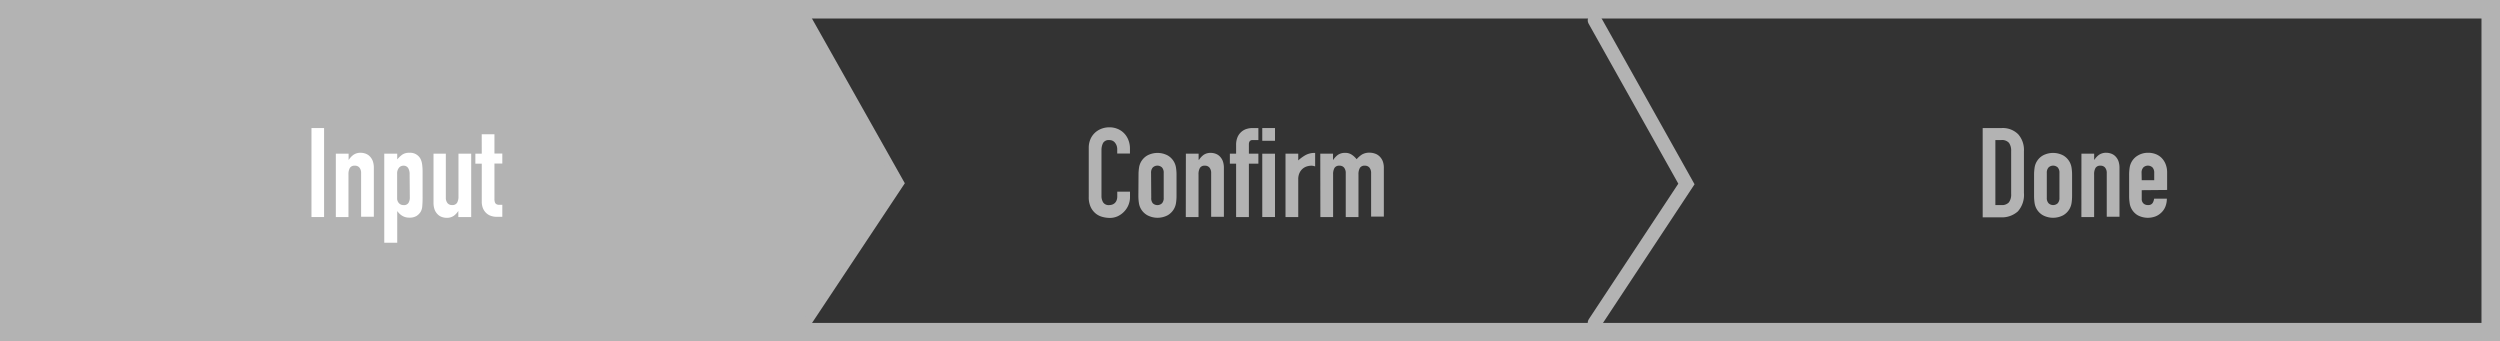 <svg xmlns="http://www.w3.org/2000/svg" viewBox="0 0 540 73.75"><rect x="0" y="0" width="540" height="73.75" fill="#333333" stroke="none"/><defs><style>.cls-1,.cls-2{fill:#b3b3b3;}.cls-2,.cls-3{stroke:#b3b3b3;stroke-miterlimit:10;}.cls-2{stroke-width:2px;}.cls-3{fill:none;stroke-linecap:round;stroke-width:3px;}.cls-4{fill:#fff;}</style></defs><title>contact-step1</title><g id="レイヤー_2" data-name="レイヤー 2"><g id="レイヤー_1-2" data-name="レイヤー 1"><path class="cls-1" d="M536,4V69.75H4V4H536m4-4H0V73.75H540V0Z"/><polygon class="cls-2" points="174.45 69.38 4 69.38 4 4.38 174.45 4.38 194.27 39.54 174.45 69.38"/><polyline class="cls-3" points="344.45 4.38 364.27 39.74 344.45 69.75"/><path class="cls-4" d="M67.28,27.66H70V46.88H67.28Z"/><path class="cls-4" d="M72.54,33.19H75.3v1.32h.05a3.91,3.91,0,0,1,1-1.07A2.68,2.68,0,0,1,77.94,33a3.14,3.14,0,0,1,1,.18,2.37,2.37,0,0,1,.92.58,2.93,2.93,0,0,1,.65,1,4.36,4.36,0,0,1,.24,1.55v10.5H78V37.41a1.83,1.83,0,0,0-.35-1.19,1.21,1.21,0,0,0-1-.43,1.16,1.16,0,0,0-1.08.49,2.71,2.71,0,0,0-.3,1.4v9.21H72.54Z"/><path class="cls-4" d="M83,33.19H85.8v1.24a6.76,6.76,0,0,1,1.05-1A2.57,2.57,0,0,1,88.42,33a2.51,2.51,0,0,1,2.4,1.3,3.67,3.67,0,0,1,.35,1.13,11.93,11.93,0,0,1,.11,1.81v5.21a21.18,21.18,0,0,1-.08,2.19,2.7,2.7,0,0,1-.35,1.13,2.93,2.93,0,0,1-.9.89,2.9,2.9,0,0,1-1.55.35,2.85,2.85,0,0,1-1.45-.36,3.32,3.32,0,0,1-1.09-1H85.8v6.78H83Zm5.48,4.46a2.5,2.5,0,0,0-.32-1.35,1.13,1.13,0,0,0-1-.51,1.22,1.22,0,0,0-1,.47,1.91,1.91,0,0,0-.38,1.23v5.32a1.5,1.5,0,0,0,.39,1.07,1.29,1.29,0,0,0,1,.42,1.13,1.13,0,0,0,1.07-.49,2.2,2.2,0,0,0,.28-1.13Z"/><path class="cls-4" d="M101.78,46.88H99V45.56H99a3.91,3.91,0,0,1-1,1.07,2.68,2.68,0,0,1-1.55.42,3.14,3.14,0,0,1-1-.18,2.36,2.36,0,0,1-.92-.58,2.92,2.92,0,0,1-.65-1,4.36,4.36,0,0,1-.24-1.55V33.19H96.3v9.48a1.83,1.83,0,0,0,.35,1.19,1.21,1.21,0,0,0,1,.43,1.16,1.16,0,0,0,1.08-.49,2.72,2.72,0,0,0,.3-1.4V33.19h2.75Z"/><path class="cls-4" d="M104.05,29h2.75v4.16h1.7v2.16h-1.7v7.59a2.36,2.36,0,0,0,.09.76.77.77,0,0,0,.3.41,1.1,1.1,0,0,0,.53.16q.33,0,.78,0v2.59h-1.13a3.71,3.71,0,0,1-1.58-.3,2.83,2.83,0,0,1-1-.76,3,3,0,0,1-.55-1,3.86,3.86,0,0,1-.18-1.12V35.35h-1.38V33.19h1.38Z"/><path class="cls-1" d="M244.08,42.59a4.37,4.37,0,0,1-.34,1.7,4.46,4.46,0,0,1-.93,1.42,4.62,4.62,0,0,1-1.39,1,4.07,4.07,0,0,1-1.71.36,6.16,6.16,0,0,1-1.59-.22,3.85,3.85,0,0,1-1.46-.74,4,4,0,0,1-1.07-1.39,5,5,0,0,1-.42-2.19V31.92a4.69,4.69,0,0,1,.32-1.75,4.13,4.13,0,0,1,.92-1.4,4.26,4.26,0,0,1,1.42-.93,4.76,4.76,0,0,1,1.82-.34,4.52,4.52,0,0,1,1.75.34,4.21,4.21,0,0,1,1.4.94,4.35,4.35,0,0,1,.93,1.46,5,5,0,0,1,.34,1.85v1.08h-2.75v-.92a2.23,2.23,0,0,0-.46-1.4,1.49,1.49,0,0,0-1.24-.59,1.4,1.4,0,0,0-1.36.63,3.39,3.39,0,0,0-.34,1.61v9.83a2.54,2.54,0,0,0,.37,1.4,1.43,1.43,0,0,0,1.31.57,2,2,0,0,0,.58-.09,1.59,1.59,0,0,0,.57-.31,1.58,1.58,0,0,0,.42-.59,2.4,2.4,0,0,0,.16-.95V41.4h2.75Z"/><path class="cls-1" d="M245.92,37.78a10.12,10.12,0,0,1,.11-1.54,3.63,3.63,0,0,1,1.81-2.67,4.7,4.7,0,0,1,4.37,0,3.7,3.7,0,0,1,1.4,1.43,3.74,3.74,0,0,1,.41,1.24,10.26,10.26,0,0,1,.11,1.54v4.51a10.25,10.25,0,0,1-.11,1.54,3.73,3.73,0,0,1-.41,1.24,3.69,3.69,0,0,1-1.4,1.43,4.7,4.7,0,0,1-4.37,0A3.63,3.63,0,0,1,246,43.83a10.12,10.12,0,0,1-.11-1.54Zm2.75,4.94A1.67,1.67,0,0,0,249,43.9a1.44,1.44,0,0,0,2,0,1.67,1.67,0,0,0,.36-1.17V37.35a1.67,1.67,0,0,0-.36-1.17,1.44,1.44,0,0,0-2,0,1.67,1.67,0,0,0-.37,1.17Z"/><path class="cls-1" d="M256.15,33.19h2.75v1.32H259a3.91,3.91,0,0,1,1-1.07,2.68,2.68,0,0,1,1.55-.42,3.14,3.14,0,0,1,1,.18,2.37,2.37,0,0,1,.92.58,2.93,2.93,0,0,1,.65,1,4.36,4.36,0,0,1,.24,1.55v10.5h-2.75V37.41a1.83,1.83,0,0,0-.35-1.19,1.21,1.21,0,0,0-1-.43,1.16,1.16,0,0,0-1.08.49,2.71,2.71,0,0,0-.3,1.4v9.21h-2.75Z"/><path class="cls-1" d="M267,35.35h-1.35V33.19H267V31.33a4.25,4.25,0,0,1,.3-1.69,3.17,3.17,0,0,1,.8-1.13,3.1,3.1,0,0,1,1.13-.65,4.27,4.27,0,0,1,1.31-.2h1.27v2.59h-1.24q-.81,0-.81.94v2h2.05v2.16h-2.05V46.88H267Z"/><path class="cls-1" d="M272.65,27.66h2.75v2.75h-2.75Zm0,5.54h2.75V46.88h-2.75Z"/><path class="cls-1" d="M277.67,33.19h2.75v1.46a8.35,8.35,0,0,1,1.65-1.19,4.21,4.21,0,0,1,2-.43v2.92a2.24,2.24,0,0,0-.84-.16,3.29,3.29,0,0,0-.93.15,2.56,2.56,0,0,0-.92.5,2.67,2.67,0,0,0-.69.92,3.24,3.24,0,0,0-.27,1.4v8.13h-2.75Z"/><path class="cls-1" d="M285.18,33.19h2.75v1.32H288a3.91,3.91,0,0,1,1-1.07,2.68,2.68,0,0,1,1.55-.42,2.46,2.46,0,0,1,1.48.43,4.44,4.44,0,0,1,1,.94,5.79,5.79,0,0,1,1.13-1,3.14,3.14,0,0,1,1.73-.41,3.4,3.4,0,0,1,1.05.18,2.58,2.58,0,0,1,1,.58,3,3,0,0,1,.7,1,4,4,0,0,1,.27,1.55v10.5h-2.75V37.41a1.84,1.84,0,0,0-.35-1.19,1.22,1.22,0,0,0-1-.43,1.16,1.16,0,0,0-1.08.49,2.71,2.71,0,0,0-.3,1.4v9.21h-2.75V37.41a1.83,1.83,0,0,0-.35-1.19,1.21,1.21,0,0,0-1-.43,1.16,1.16,0,0,0-1.08.49,2.71,2.71,0,0,0-.3,1.4v9.21h-2.75Z"/><path class="cls-1" d="M428.26,27.66h4.08A4.71,4.71,0,0,1,435.93,29a5.11,5.11,0,0,1,1.24,3.66v9a5.36,5.36,0,0,1-1.31,4,5.16,5.16,0,0,1-3.77,1.28h-3.83ZM431,44.29h1.27a2,2,0,0,0,1.65-.58,2.81,2.81,0,0,0,.49-1.82V32.63a2.91,2.91,0,0,0-.46-1.76,2,2,0,0,0-1.67-.62H431Z"/><path class="cls-1" d="M439.36,37.78a10.12,10.12,0,0,1,.11-1.54,3.63,3.63,0,0,1,1.81-2.67,4.7,4.7,0,0,1,4.37,0,3.7,3.7,0,0,1,1.4,1.43,3.74,3.74,0,0,1,.41,1.24,10.26,10.26,0,0,1,.11,1.54v4.51a10.25,10.25,0,0,1-.11,1.54,3.73,3.73,0,0,1-.41,1.24,3.69,3.69,0,0,1-1.4,1.43,4.7,4.7,0,0,1-4.37,0,3.63,3.63,0,0,1-1.81-2.67,10.12,10.12,0,0,1-.11-1.54Zm2.75,4.94a1.67,1.67,0,0,0,.37,1.17,1.44,1.44,0,0,0,2,0,1.67,1.67,0,0,0,.36-1.17V37.35a1.67,1.67,0,0,0-.36-1.17,1.44,1.44,0,0,0-2,0,1.67,1.67,0,0,0-.37,1.17Z"/><path class="cls-1" d="M449.59,33.19h2.75v1.32h.05a3.91,3.91,0,0,1,1-1.07A2.68,2.68,0,0,1,455,33a3.14,3.14,0,0,1,1,.18,2.37,2.37,0,0,1,.92.58,2.93,2.93,0,0,1,.65,1,4.36,4.36,0,0,1,.24,1.55v10.5h-2.75V37.41a1.83,1.83,0,0,0-.35-1.19,1.21,1.21,0,0,0-1-.43,1.16,1.16,0,0,0-1.08.49,2.71,2.71,0,0,0-.3,1.4v9.21h-2.75Z"/><path class="cls-1" d="M462.61,41.08v1.86a1.32,1.32,0,0,0,.37,1,1.36,1.36,0,0,0,1,.35,1.08,1.08,0,0,0,1-.46,2.47,2.47,0,0,0,.31-.92h2.75a4.56,4.56,0,0,1-.28,1.62,3.58,3.58,0,0,1-.82,1.3,3.87,3.87,0,0,1-1.3.89,4.67,4.67,0,0,1-3.89-.22A3.63,3.63,0,0,1,460,43.83a10.12,10.12,0,0,1-.11-1.54V37.78a10.12,10.12,0,0,1,.11-1.54,3.63,3.63,0,0,1,1.81-2.67A4.24,4.24,0,0,1,464,33a4.38,4.38,0,0,1,1.71.32,3.62,3.62,0,0,1,1.3.9,4.07,4.07,0,0,1,.81,1.36,4.87,4.87,0,0,1,.28,1.67v3.78Zm0-2.16h2.7V37.35a1.67,1.67,0,0,0-.36-1.17,1.44,1.44,0,0,0-2,0,1.67,1.67,0,0,0-.37,1.17Z"/></g></g></svg>